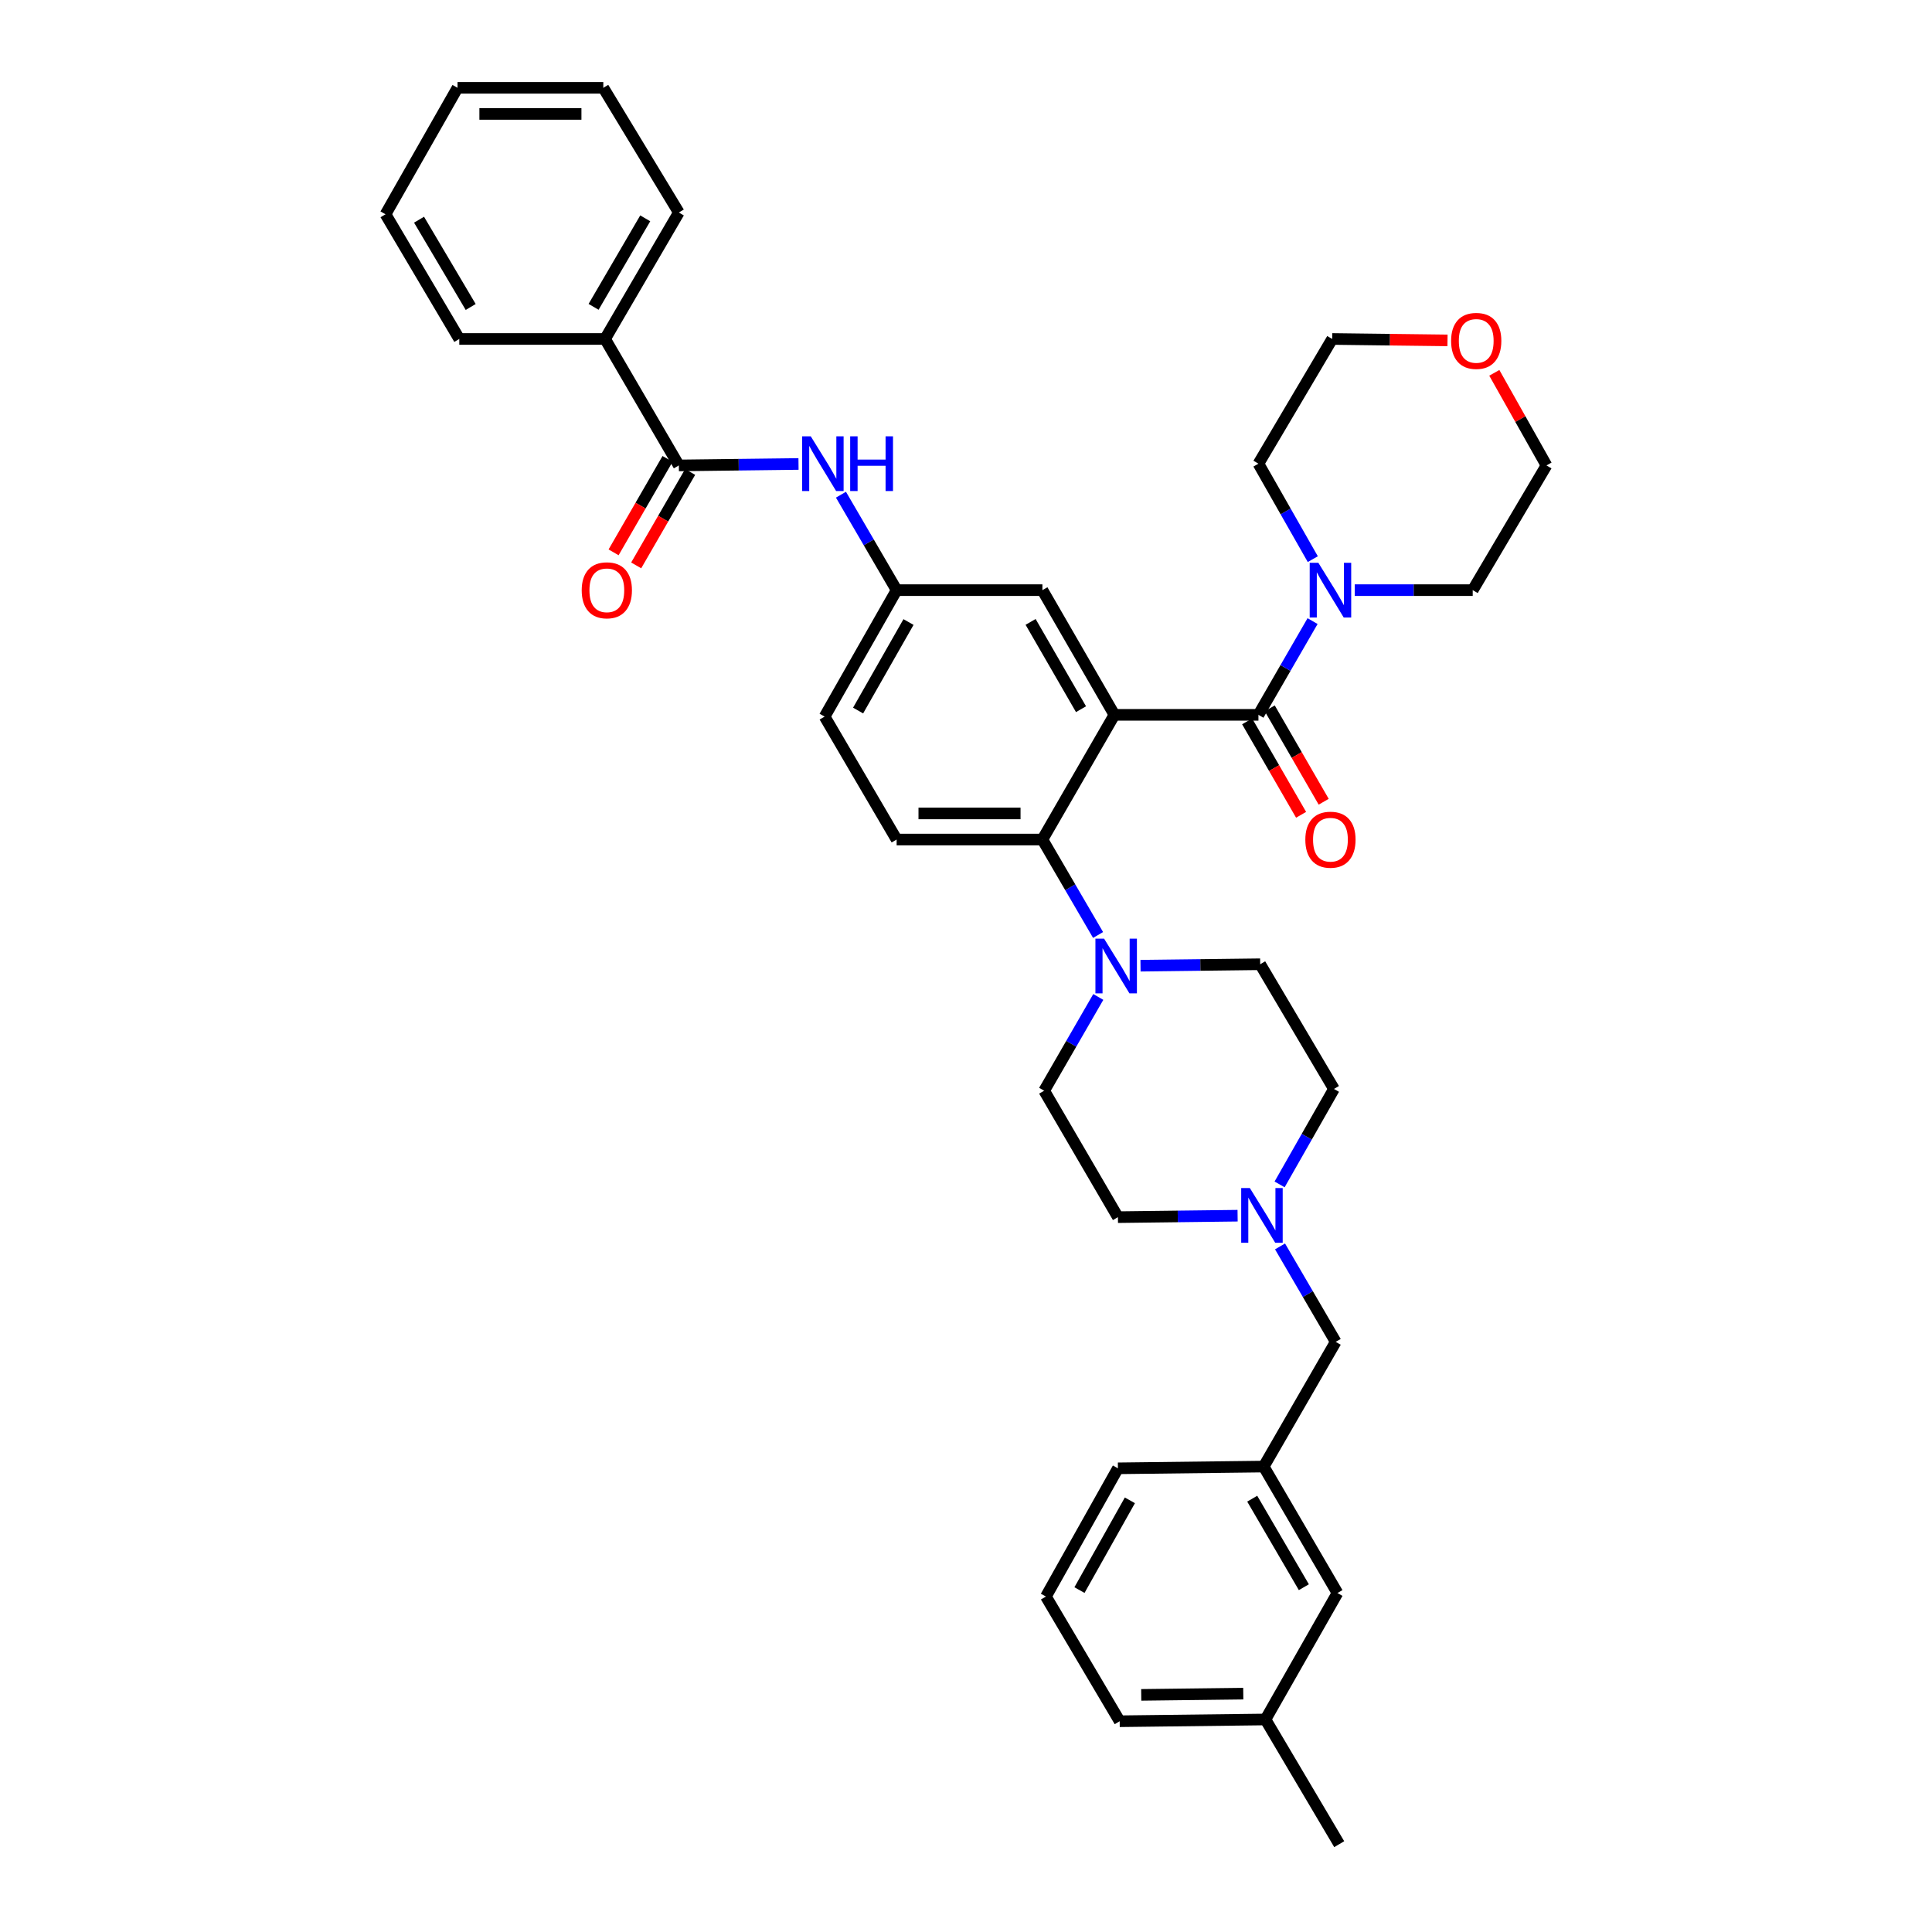 <?xml version='1.0' encoding='iso-8859-1'?>
<svg version='1.1' baseProfile='full'
              xmlns='http://www.w3.org/2000/svg'
                      xmlns:rdkit='http://www.rdkit.org/xml'
                      xmlns:xlink='http://www.w3.org/1999/xlink'
                  xml:space='preserve'
width='1000px' height='1000px' viewBox='0 0 1000 1000'>
<!-- END OF HEADER -->
<rect style='opacity:1.0;fill:#FFFFFF;stroke:none' width='1000' height='1000' x='0' y='0'> </rect>
<path class='bond-0' d='M 413.309,240.153 L 382.338,240.53' style='fill:none;fill-rule:evenodd;stroke:#0000FF;stroke-width:6px;stroke-linecap:butt;stroke-linejoin:miter;stroke-opacity:1' />
<path class='bond-0' d='M 382.338,240.53 L 351.367,240.907' style='fill:none;fill-rule:evenodd;stroke:#000000;stroke-width:6px;stroke-linecap:butt;stroke-linejoin:miter;stroke-opacity:1' />
<path class='bond-1' d='M 435.277,256.054 L 449.685,280.754' style='fill:none;fill-rule:evenodd;stroke:#0000FF;stroke-width:6px;stroke-linecap:butt;stroke-linejoin:miter;stroke-opacity:1' />
<path class='bond-1' d='M 449.685,280.754 L 464.093,305.455' style='fill:none;fill-rule:evenodd;stroke:#000000;stroke-width:6px;stroke-linecap:butt;stroke-linejoin:miter;stroke-opacity:1' />
<path class='bond-2' d='M 313.179,175.451 L 351.367,110.003' style='fill:none;fill-rule:evenodd;stroke:#000000;stroke-width:6px;stroke-linecap:butt;stroke-linejoin:miter;stroke-opacity:1' />
<path class='bond-2' d='M 307.238,158.825 L 333.97,113.011' style='fill:none;fill-rule:evenodd;stroke:#000000;stroke-width:6px;stroke-linecap:butt;stroke-linejoin:miter;stroke-opacity:1' />
<path class='bond-3' d='M 313.179,175.451 L 237.725,175.451' style='fill:none;fill-rule:evenodd;stroke:#000000;stroke-width:6px;stroke-linecap:butt;stroke-linejoin:miter;stroke-opacity:1' />
<path class='bond-4' d='M 313.179,175.451 L 351.367,240.907' style='fill:none;fill-rule:evenodd;stroke:#000000;stroke-width:6px;stroke-linecap:butt;stroke-linejoin:miter;stroke-opacity:1' />
<path class='bond-5' d='M 345.517,237.529 L 331.553,261.712' style='fill:none;fill-rule:evenodd;stroke:#000000;stroke-width:6px;stroke-linecap:butt;stroke-linejoin:miter;stroke-opacity:1' />
<path class='bond-5' d='M 331.553,261.712 L 317.589,285.894' style='fill:none;fill-rule:evenodd;stroke:#FF0000;stroke-width:6px;stroke-linecap:butt;stroke-linejoin:miter;stroke-opacity:1' />
<path class='bond-5' d='M 357.217,244.285 L 343.253,268.468' style='fill:none;fill-rule:evenodd;stroke:#000000;stroke-width:6px;stroke-linecap:butt;stroke-linejoin:miter;stroke-opacity:1' />
<path class='bond-5' d='M 343.253,268.468 L 329.289,292.65' style='fill:none;fill-rule:evenodd;stroke:#FF0000;stroke-width:6px;stroke-linecap:butt;stroke-linejoin:miter;stroke-opacity:1' />
<path class='bond-6' d='M 351.367,110.003 L 312.27,45.455' style='fill:none;fill-rule:evenodd;stroke:#000000;stroke-width:6px;stroke-linecap:butt;stroke-linejoin:miter;stroke-opacity:1' />
<path class='bond-7' d='M 692.27,824.549 L 654.09,759.093' style='fill:none;fill-rule:evenodd;stroke:#000000;stroke-width:6px;stroke-linecap:butt;stroke-linejoin:miter;stroke-opacity:1' />
<path class='bond-7' d='M 674.873,821.537 L 648.147,775.718' style='fill:none;fill-rule:evenodd;stroke:#000000;stroke-width:6px;stroke-linecap:butt;stroke-linejoin:miter;stroke-opacity:1' />
<path class='bond-8' d='M 692.27,824.549 L 654.998,889.997' style='fill:none;fill-rule:evenodd;stroke:#000000;stroke-width:6px;stroke-linecap:butt;stroke-linejoin:miter;stroke-opacity:1' />
<path class='bond-9' d='M 662.318,613.046 L 676.386,588.343' style='fill:none;fill-rule:evenodd;stroke:#0000FF;stroke-width:6px;stroke-linecap:butt;stroke-linejoin:miter;stroke-opacity:1' />
<path class='bond-9' d='M 676.386,588.343 L 690.454,563.64' style='fill:none;fill-rule:evenodd;stroke:#000000;stroke-width:6px;stroke-linecap:butt;stroke-linejoin:miter;stroke-opacity:1' />
<path class='bond-10' d='M 662.546,645.143 L 676.954,669.844' style='fill:none;fill-rule:evenodd;stroke:#0000FF;stroke-width:6px;stroke-linecap:butt;stroke-linejoin:miter;stroke-opacity:1' />
<path class='bond-10' d='M 676.954,669.844 L 691.362,694.545' style='fill:none;fill-rule:evenodd;stroke:#000000;stroke-width:6px;stroke-linecap:butt;stroke-linejoin:miter;stroke-opacity:1' />
<path class='bond-11' d='M 640.578,629.242 L 609.607,629.619' style='fill:none;fill-rule:evenodd;stroke:#0000FF;stroke-width:6px;stroke-linecap:butt;stroke-linejoin:miter;stroke-opacity:1' />
<path class='bond-11' d='M 609.607,629.619 L 578.636,629.997' style='fill:none;fill-rule:evenodd;stroke:#000000;stroke-width:6px;stroke-linecap:butt;stroke-linejoin:miter;stroke-opacity:1' />
<path class='bond-12' d='M 691.362,694.545 L 654.09,759.093' style='fill:none;fill-rule:evenodd;stroke:#000000;stroke-width:6px;stroke-linecap:butt;stroke-linejoin:miter;stroke-opacity:1' />
<path class='bond-13' d='M 654.09,759.093 L 578.636,760.001' style='fill:none;fill-rule:evenodd;stroke:#000000;stroke-width:6px;stroke-linecap:butt;stroke-linejoin:miter;stroke-opacity:1' />
<path class='bond-14' d='M 654.998,889.997 L 579.544,890.913' style='fill:none;fill-rule:evenodd;stroke:#000000;stroke-width:6px;stroke-linecap:butt;stroke-linejoin:miter;stroke-opacity:1' />
<path class='bond-14' d='M 643.516,876.626 L 590.698,877.267' style='fill:none;fill-rule:evenodd;stroke:#000000;stroke-width:6px;stroke-linecap:butt;stroke-linejoin:miter;stroke-opacity:1' />
<path class='bond-15' d='M 654.998,889.997 L 693.179,954.545' style='fill:none;fill-rule:evenodd;stroke:#000000;stroke-width:6px;stroke-linecap:butt;stroke-linejoin:miter;stroke-opacity:1' />
<path class='bond-16' d='M 690.454,563.64 L 652.273,499.092' style='fill:none;fill-rule:evenodd;stroke:#000000;stroke-width:6px;stroke-linecap:butt;stroke-linejoin:miter;stroke-opacity:1' />
<path class='bond-17' d='M 568.475,516.023 L 554.465,540.286' style='fill:none;fill-rule:evenodd;stroke:#0000FF;stroke-width:6px;stroke-linecap:butt;stroke-linejoin:miter;stroke-opacity:1' />
<path class='bond-17' d='M 554.465,540.286 L 540.455,564.548' style='fill:none;fill-rule:evenodd;stroke:#000000;stroke-width:6px;stroke-linecap:butt;stroke-linejoin:miter;stroke-opacity:1' />
<path class='bond-18' d='M 568.363,483.946 L 553.955,459.245' style='fill:none;fill-rule:evenodd;stroke:#0000FF;stroke-width:6px;stroke-linecap:butt;stroke-linejoin:miter;stroke-opacity:1' />
<path class='bond-18' d='M 553.955,459.245 L 539.547,434.544' style='fill:none;fill-rule:evenodd;stroke:#000000;stroke-width:6px;stroke-linecap:butt;stroke-linejoin:miter;stroke-opacity:1' />
<path class='bond-19' d='M 590.332,499.846 L 621.302,499.469' style='fill:none;fill-rule:evenodd;stroke:#0000FF;stroke-width:6px;stroke-linecap:butt;stroke-linejoin:miter;stroke-opacity:1' />
<path class='bond-19' d='M 621.302,499.469 L 652.273,499.092' style='fill:none;fill-rule:evenodd;stroke:#000000;stroke-width:6px;stroke-linecap:butt;stroke-linejoin:miter;stroke-opacity:1' />
<path class='bond-20' d='M 645.515,373.382 L 659.479,397.56' style='fill:none;fill-rule:evenodd;stroke:#000000;stroke-width:6px;stroke-linecap:butt;stroke-linejoin:miter;stroke-opacity:1' />
<path class='bond-20' d='M 659.479,397.56 L 673.442,421.739' style='fill:none;fill-rule:evenodd;stroke:#FF0000;stroke-width:6px;stroke-linecap:butt;stroke-linejoin:miter;stroke-opacity:1' />
<path class='bond-20' d='M 657.215,366.625 L 671.178,390.804' style='fill:none;fill-rule:evenodd;stroke:#000000;stroke-width:6px;stroke-linecap:butt;stroke-linejoin:miter;stroke-opacity:1' />
<path class='bond-20' d='M 671.178,390.804 L 685.141,414.982' style='fill:none;fill-rule:evenodd;stroke:#FF0000;stroke-width:6px;stroke-linecap:butt;stroke-linejoin:miter;stroke-opacity:1' />
<path class='bond-21' d='M 651.365,370.003 L 665.375,345.741' style='fill:none;fill-rule:evenodd;stroke:#000000;stroke-width:6px;stroke-linecap:butt;stroke-linejoin:miter;stroke-opacity:1' />
<path class='bond-21' d='M 665.375,345.741 L 679.385,321.479' style='fill:none;fill-rule:evenodd;stroke:#0000FF;stroke-width:6px;stroke-linecap:butt;stroke-linejoin:miter;stroke-opacity:1' />
<path class='bond-22' d='M 651.365,370.003 L 576.82,370.003' style='fill:none;fill-rule:evenodd;stroke:#000000;stroke-width:6px;stroke-linecap:butt;stroke-linejoin:miter;stroke-opacity:1' />
<path class='bond-23' d='M 701.219,305.455 L 731.747,305.455' style='fill:none;fill-rule:evenodd;stroke:#0000FF;stroke-width:6px;stroke-linecap:butt;stroke-linejoin:miter;stroke-opacity:1' />
<path class='bond-23' d='M 731.747,305.455 L 762.275,305.455' style='fill:none;fill-rule:evenodd;stroke:#000000;stroke-width:6px;stroke-linecap:butt;stroke-linejoin:miter;stroke-opacity:1' />
<path class='bond-24' d='M 679.502,289.412 L 665.434,264.706' style='fill:none;fill-rule:evenodd;stroke:#0000FF;stroke-width:6px;stroke-linecap:butt;stroke-linejoin:miter;stroke-opacity:1' />
<path class='bond-24' d='M 665.434,264.706 L 651.365,239.999' style='fill:none;fill-rule:evenodd;stroke:#000000;stroke-width:6px;stroke-linecap:butt;stroke-linejoin:miter;stroke-opacity:1' />
<path class='bond-25' d='M 773.451,192.979 L 786.954,216.943' style='fill:none;fill-rule:evenodd;stroke:#FF0000;stroke-width:6px;stroke-linecap:butt;stroke-linejoin:miter;stroke-opacity:1' />
<path class='bond-25' d='M 786.954,216.943 L 800.456,240.907' style='fill:none;fill-rule:evenodd;stroke:#000000;stroke-width:6px;stroke-linecap:butt;stroke-linejoin:miter;stroke-opacity:1' />
<path class='bond-26' d='M 749.228,176.184 L 719.387,175.818' style='fill:none;fill-rule:evenodd;stroke:#FF0000;stroke-width:6px;stroke-linecap:butt;stroke-linejoin:miter;stroke-opacity:1' />
<path class='bond-26' d='M 719.387,175.818 L 689.546,175.451' style='fill:none;fill-rule:evenodd;stroke:#000000;stroke-width:6px;stroke-linecap:butt;stroke-linejoin:miter;stroke-opacity:1' />
<path class='bond-27' d='M 651.365,239.999 L 689.546,175.451' style='fill:none;fill-rule:evenodd;stroke:#000000;stroke-width:6px;stroke-linecap:butt;stroke-linejoin:miter;stroke-opacity:1' />
<path class='bond-28' d='M 576.82,370.003 L 539.547,305.455' style='fill:none;fill-rule:evenodd;stroke:#000000;stroke-width:6px;stroke-linecap:butt;stroke-linejoin:miter;stroke-opacity:1' />
<path class='bond-28' d='M 559.529,367.077 L 533.438,321.893' style='fill:none;fill-rule:evenodd;stroke:#000000;stroke-width:6px;stroke-linecap:butt;stroke-linejoin:miter;stroke-opacity:1' />
<path class='bond-29' d='M 576.82,370.003 L 539.547,434.544' style='fill:none;fill-rule:evenodd;stroke:#000000;stroke-width:6px;stroke-linecap:butt;stroke-linejoin:miter;stroke-opacity:1' />
<path class='bond-30' d='M 539.547,305.455 L 464.093,305.455' style='fill:none;fill-rule:evenodd;stroke:#000000;stroke-width:6px;stroke-linecap:butt;stroke-linejoin:miter;stroke-opacity:1' />
<path class='bond-31' d='M 539.547,434.544 L 464.093,434.544' style='fill:none;fill-rule:evenodd;stroke:#000000;stroke-width:6px;stroke-linecap:butt;stroke-linejoin:miter;stroke-opacity:1' />
<path class='bond-31' d='M 528.229,421.034 L 475.411,421.034' style='fill:none;fill-rule:evenodd;stroke:#000000;stroke-width:6px;stroke-linecap:butt;stroke-linejoin:miter;stroke-opacity:1' />
<path class='bond-32' d='M 464.093,305.455 L 426.821,370.912' style='fill:none;fill-rule:evenodd;stroke:#000000;stroke-width:6px;stroke-linecap:butt;stroke-linejoin:miter;stroke-opacity:1' />
<path class='bond-32' d='M 470.242,321.959 L 444.152,367.778' style='fill:none;fill-rule:evenodd;stroke:#000000;stroke-width:6px;stroke-linecap:butt;stroke-linejoin:miter;stroke-opacity:1' />
<path class='bond-33' d='M 464.093,434.544 L 426.821,370.912' style='fill:none;fill-rule:evenodd;stroke:#000000;stroke-width:6px;stroke-linecap:butt;stroke-linejoin:miter;stroke-opacity:1' />
<path class='bond-34' d='M 762.275,305.455 L 800.456,240.907' style='fill:none;fill-rule:evenodd;stroke:#000000;stroke-width:6px;stroke-linecap:butt;stroke-linejoin:miter;stroke-opacity:1' />
<path class='bond-35' d='M 540.455,564.548 L 578.636,629.997' style='fill:none;fill-rule:evenodd;stroke:#000000;stroke-width:6px;stroke-linecap:butt;stroke-linejoin:miter;stroke-opacity:1' />
<path class='bond-36' d='M 541.363,826.365 L 579.544,890.913' style='fill:none;fill-rule:evenodd;stroke:#000000;stroke-width:6px;stroke-linecap:butt;stroke-linejoin:miter;stroke-opacity:1' />
<path class='bond-37' d='M 541.363,826.365 L 578.636,760.001' style='fill:none;fill-rule:evenodd;stroke:#000000;stroke-width:6px;stroke-linecap:butt;stroke-linejoin:miter;stroke-opacity:1' />
<path class='bond-37' d='M 558.734,823.026 L 584.824,776.571' style='fill:none;fill-rule:evenodd;stroke:#000000;stroke-width:6px;stroke-linecap:butt;stroke-linejoin:miter;stroke-opacity:1' />
<path class='bond-38' d='M 237.725,175.451 L 199.544,110.911' style='fill:none;fill-rule:evenodd;stroke:#000000;stroke-width:6px;stroke-linecap:butt;stroke-linejoin:miter;stroke-opacity:1' />
<path class='bond-38' d='M 243.626,158.891 L 216.899,113.713' style='fill:none;fill-rule:evenodd;stroke:#000000;stroke-width:6px;stroke-linecap:butt;stroke-linejoin:miter;stroke-opacity:1' />
<path class='bond-39' d='M 312.27,45.455 L 236.817,45.455' style='fill:none;fill-rule:evenodd;stroke:#000000;stroke-width:6px;stroke-linecap:butt;stroke-linejoin:miter;stroke-opacity:1' />
<path class='bond-39' d='M 300.952,58.965 L 248.135,58.965' style='fill:none;fill-rule:evenodd;stroke:#000000;stroke-width:6px;stroke-linecap:butt;stroke-linejoin:miter;stroke-opacity:1' />
<path class='bond-40' d='M 199.544,110.911 L 236.817,45.455' style='fill:none;fill-rule:evenodd;stroke:#000000;stroke-width:6px;stroke-linecap:butt;stroke-linejoin:miter;stroke-opacity:1' />
<path  class='atom-0' d='M 419.652 225.839
L 428.932 240.839
Q 429.852 242.319, 431.332 244.999
Q 432.812 247.679, 432.892 247.839
L 432.892 225.839
L 436.652 225.839
L 436.652 254.159
L 432.772 254.159
L 422.812 237.759
Q 421.652 235.839, 420.412 233.639
Q 419.212 231.439, 418.852 230.759
L 418.852 254.159
L 415.172 254.159
L 415.172 225.839
L 419.652 225.839
' fill='#0000FF'/>
<path  class='atom-0' d='M 440.052 225.839
L 443.892 225.839
L 443.892 237.879
L 458.372 237.879
L 458.372 225.839
L 462.212 225.839
L 462.212 254.159
L 458.372 254.159
L 458.372 241.079
L 443.892 241.079
L 443.892 254.159
L 440.052 254.159
L 440.052 225.839
' fill='#0000FF'/>
<path  class='atom-3' d='M 301.094 305.535
Q 301.094 298.735, 304.454 294.935
Q 307.814 291.135, 314.094 291.135
Q 320.374 291.135, 323.734 294.935
Q 327.094 298.735, 327.094 305.535
Q 327.094 312.415, 323.694 316.335
Q 320.294 320.215, 314.094 320.215
Q 307.854 320.215, 304.454 316.335
Q 301.094 312.455, 301.094 305.535
M 314.094 317.015
Q 318.414 317.015, 320.734 314.135
Q 323.094 311.215, 323.094 305.535
Q 323.094 299.975, 320.734 297.175
Q 318.414 294.335, 314.094 294.335
Q 309.774 294.335, 307.414 297.135
Q 305.094 299.935, 305.094 305.535
Q 305.094 311.255, 307.414 314.135
Q 309.774 317.015, 314.094 317.015
' fill='#FF0000'/>
<path  class='atom-6' d='M 646.921 614.928
L 656.201 629.928
Q 657.121 631.408, 658.601 634.088
Q 660.081 636.768, 660.161 636.928
L 660.161 614.928
L 663.921 614.928
L 663.921 643.248
L 660.041 643.248
L 650.081 626.848
Q 648.921 624.928, 647.681 622.728
Q 646.481 620.528, 646.121 619.848
L 646.121 643.248
L 642.441 643.248
L 642.441 614.928
L 646.921 614.928
' fill='#0000FF'/>
<path  class='atom-11' d='M 571.468 485.84
L 580.748 500.84
Q 581.668 502.32, 583.148 505
Q 584.628 507.68, 584.708 507.84
L 584.708 485.84
L 588.468 485.84
L 588.468 514.16
L 584.588 514.16
L 574.628 497.76
Q 573.468 495.84, 572.228 493.64
Q 571.028 491.44, 570.668 490.76
L 570.668 514.16
L 566.988 514.16
L 566.988 485.84
L 571.468 485.84
' fill='#0000FF'/>
<path  class='atom-14' d='M 675.638 434.624
Q 675.638 427.824, 678.998 424.024
Q 682.358 420.224, 688.638 420.224
Q 694.918 420.224, 698.278 424.024
Q 701.638 427.824, 701.638 434.624
Q 701.638 441.504, 698.238 445.424
Q 694.838 449.304, 688.638 449.304
Q 682.398 449.304, 678.998 445.424
Q 675.638 441.544, 675.638 434.624
M 688.638 446.104
Q 692.958 446.104, 695.278 443.224
Q 697.638 440.304, 697.638 434.624
Q 697.638 429.064, 695.278 426.264
Q 692.958 423.424, 688.638 423.424
Q 684.318 423.424, 681.958 426.224
Q 679.638 429.024, 679.638 434.624
Q 679.638 440.344, 681.958 443.224
Q 684.318 446.104, 688.638 446.104
' fill='#FF0000'/>
<path  class='atom-15' d='M 682.378 291.295
L 691.658 306.295
Q 692.578 307.775, 694.058 310.455
Q 695.538 313.135, 695.618 313.295
L 695.618 291.295
L 699.378 291.295
L 699.378 319.615
L 695.498 319.615
L 685.538 303.215
Q 684.378 301.295, 683.138 299.095
Q 681.938 296.895, 681.578 296.215
L 681.578 319.615
L 677.898 319.615
L 677.898 291.295
L 682.378 291.295
' fill='#0000FF'/>
<path  class='atom-16' d='M 751.091 176.447
Q 751.091 169.647, 754.451 165.847
Q 757.811 162.047, 764.091 162.047
Q 770.371 162.047, 773.731 165.847
Q 777.091 169.647, 777.091 176.447
Q 777.091 183.327, 773.691 187.247
Q 770.291 191.127, 764.091 191.127
Q 757.851 191.127, 754.451 187.247
Q 751.091 183.367, 751.091 176.447
M 764.091 187.927
Q 768.411 187.927, 770.731 185.047
Q 773.091 182.127, 773.091 176.447
Q 773.091 170.887, 770.731 168.087
Q 768.411 165.247, 764.091 165.247
Q 759.771 165.247, 757.411 168.047
Q 755.091 170.847, 755.091 176.447
Q 755.091 182.167, 757.411 185.047
Q 759.771 187.927, 764.091 187.927
' fill='#FF0000'/>
</svg>
